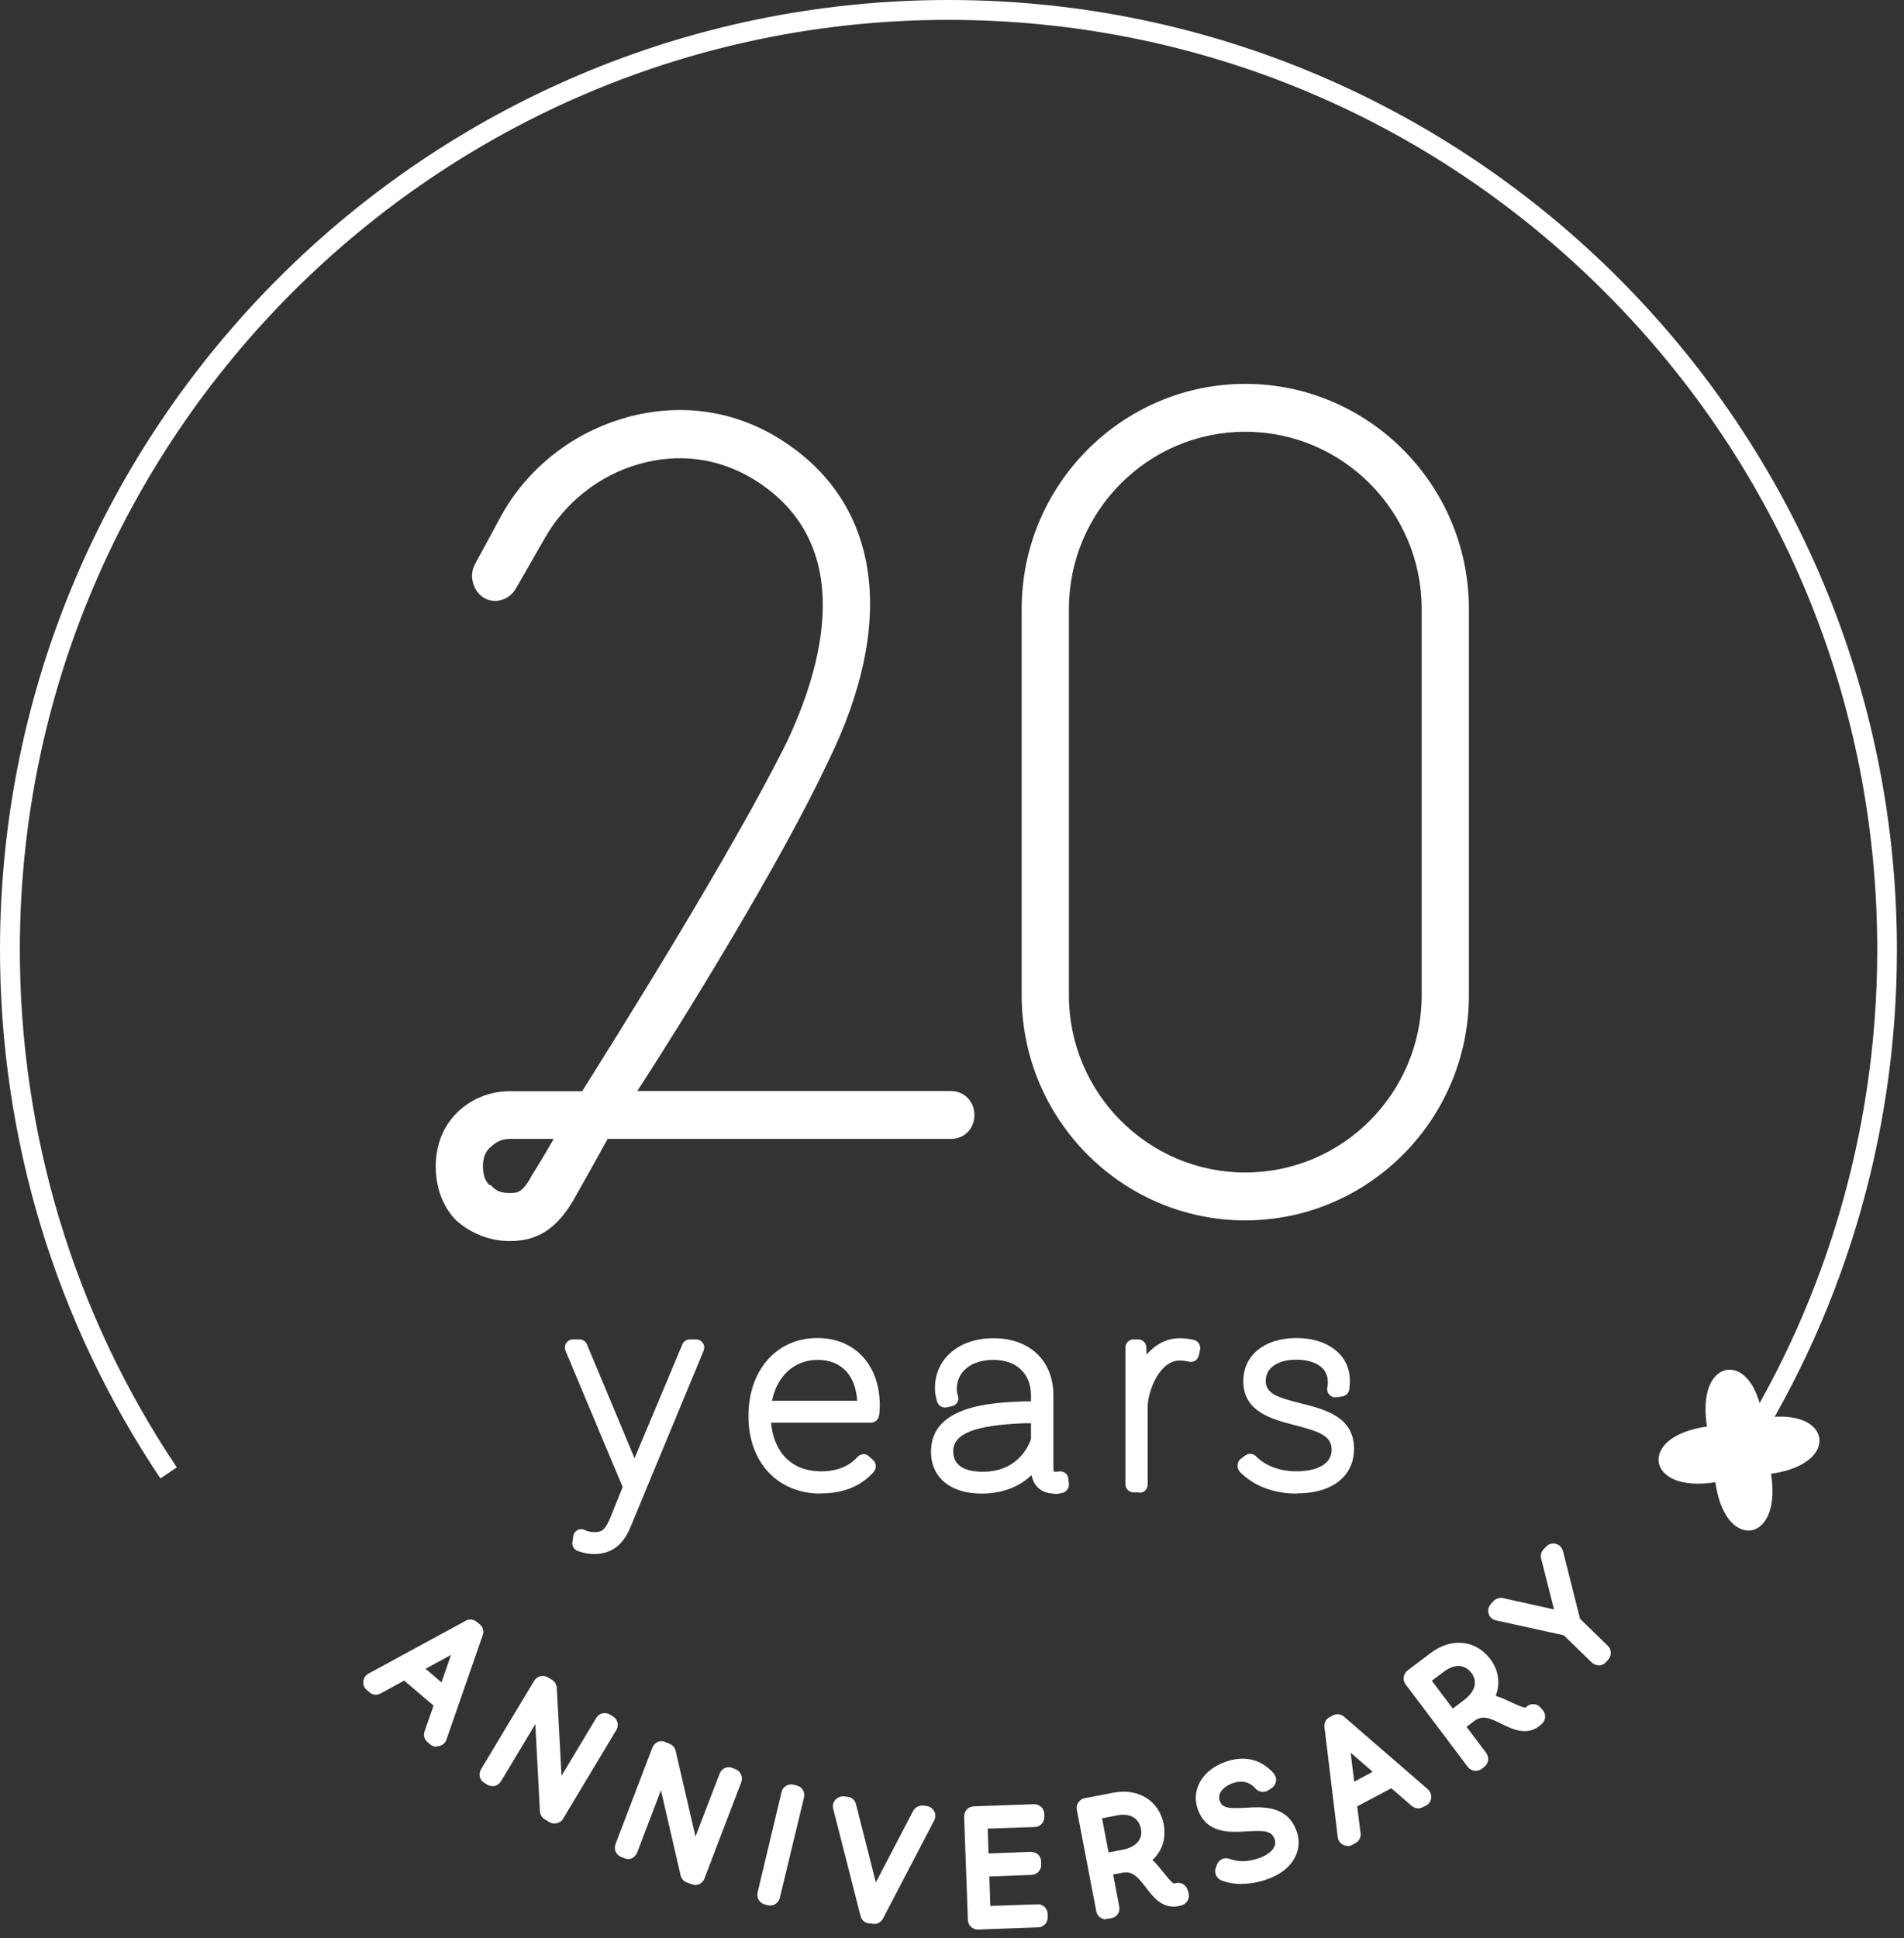 <svg width="169" height="172" viewBox="0 0 169 172" fill="none" xmlns="http://www.w3.org/2000/svg">
<rect x="0" y="0" width="169" height="172" fill="#333333" stroke="none"/>
<g clip-path="url(#clip0_531_2)">
<path d="M14.23 131.182C4.896 117.252 -0.018 100.996 4.71777e-05 84.157C0.07 37.715 37.831 0 84.185 0H84.326C130.751 0.071 168.458 37.944 168.37 84.422C168.352 100.978 163.527 117.006 154.439 130.758L152.977 129.789C161.871 116.318 166.591 100.643 166.626 84.422C166.662 62.382 158.12 41.647 142.569 26.042C127.017 10.438 106.341 1.798 84.308 1.763H84.185C38.799 1.763 1.832 38.702 1.761 84.157C1.744 100.643 6.552 116.582 15.692 130.212L14.23 131.199V131.182Z" fill="white"/>
<path d="M52.765 137.159C52.008 137.159 51.515 136.929 51.515 136.929L51.585 136.4C51.585 136.4 52.026 136.665 52.748 136.665C53.963 136.665 54.403 135.977 54.896 134.743L56.041 131.94L50.863 119.58H51.427L56.2 131.005C56.2 131.005 56.27 131.129 56.305 131.234H56.358C56.376 131.129 56.411 131.076 56.429 131.005L61.219 119.58H61.765L55.46 134.778C54.949 136.118 54.35 137.176 52.73 137.176L52.765 137.159Z" fill="white"/>
<path d="M52.765 137.899C51.867 137.899 51.268 137.617 51.215 137.6C50.934 137.459 50.758 137.159 50.81 136.842L50.881 136.313C50.916 136.066 51.075 135.872 51.286 135.766C51.497 135.66 51.761 135.678 51.973 135.801C51.973 135.801 52.272 135.96 52.765 135.96C53.452 135.96 53.734 135.766 54.245 134.496L55.266 131.957L50.194 119.862C50.106 119.633 50.123 119.386 50.264 119.174C50.405 118.963 50.634 118.857 50.863 118.857H51.427C51.726 118.857 51.99 119.033 52.096 119.298L56.323 129.401L60.567 119.298C60.673 119.033 60.937 118.857 61.237 118.857H61.783C62.029 118.857 62.258 118.98 62.381 119.174C62.522 119.368 62.54 119.633 62.452 119.862L56.147 135.061C55.759 136.048 55.055 137.899 52.748 137.899H52.765Z" fill="white"/>
<path d="M77.352 124.728C77.352 125.257 77.299 125.539 77.299 125.539H67.683V125.645C67.683 129.066 69.673 131.323 72.878 131.323C74.481 131.323 75.784 130.794 76.665 129.806L77.035 130.141C75.978 131.34 74.498 131.816 72.878 131.816C69.373 131.816 67.172 129.383 67.172 125.663C67.172 121.749 69.585 119.474 72.561 119.474C75.309 119.474 77.352 121.414 77.352 124.728ZM67.7 125.028H76.823V124.746C76.823 121.678 75.08 119.933 72.561 119.933C70.043 119.933 67.912 121.819 67.683 125.028H67.7Z" fill="white"/>
<path d="M72.861 132.539C69.021 132.539 66.432 129.771 66.432 125.663C66.432 121.555 68.951 118.733 72.561 118.733C75.872 118.733 78.091 121.131 78.091 124.711C78.091 125.31 78.021 125.645 78.021 125.645C77.95 125.998 77.651 126.245 77.299 126.245H68.44C68.686 128.96 70.342 130.564 72.861 130.564C74.252 130.564 75.344 130.141 76.101 129.295C76.224 129.154 76.418 129.066 76.612 129.048C76.841 129.013 76.999 129.119 77.14 129.242L77.51 129.577C77.792 129.842 77.809 130.3 77.563 130.6C76.436 131.887 74.851 132.522 72.861 132.522V132.539ZM68.528 124.305H76.084C75.943 122.013 74.657 120.673 72.579 120.673C70.501 120.673 68.968 122.101 68.528 124.305Z" fill="white"/>
<path d="M94.118 131.728C94.118 131.728 93.836 131.799 93.555 131.799C92.832 131.799 92.234 131.411 92.234 130.282V128.766H92.216C91.617 130.124 90.067 131.816 87.126 131.816C84.713 131.816 83.357 130.688 83.357 128.819C83.357 125.963 86.545 125.24 90.878 125.099H92.234V123.847C92.234 121.502 90.649 119.968 88.165 119.968C85.858 119.968 84.203 121.273 84.203 123.283C84.203 123.759 84.326 124.076 84.326 124.094L83.868 124.199C83.868 124.199 83.71 123.776 83.71 123.194C83.71 120.99 85.576 119.492 88.165 119.492C90.983 119.492 92.762 121.202 92.762 123.847V130.282C92.762 131.041 93.132 131.34 93.66 131.34C93.819 131.34 93.977 131.323 94.083 131.287L94.136 131.764L94.118 131.728ZM92.234 127.743V125.539L90.878 125.592C86.968 125.716 83.868 126.298 83.868 128.801C83.868 130.3 85.013 131.323 87.214 131.323C91.159 131.323 92.216 127.99 92.216 127.743H92.234Z" fill="white"/>
<path d="M93.555 132.539C92.692 132.539 91.793 132.098 91.564 130.899C90.666 131.746 89.257 132.539 87.126 132.539C84.361 132.539 82.635 131.111 82.635 128.819C82.635 124.658 88.183 124.464 90.86 124.358H91.511V123.829C91.511 121.889 90.226 120.673 88.165 120.673C86.228 120.673 84.925 121.713 84.925 123.247C84.925 123.529 84.978 123.723 85.013 123.811C85.03 123.882 85.066 123.988 85.066 124.076C85.066 124.411 84.837 124.711 84.502 124.781L84.044 124.887C83.692 124.957 83.322 124.781 83.199 124.428C83.181 124.376 82.987 123.864 82.987 123.177C82.987 120.567 85.118 118.751 88.183 118.751C91.406 118.751 93.502 120.743 93.502 123.847V130.282C93.502 130.511 93.555 130.6 93.555 130.6C93.766 130.6 93.871 130.6 93.924 130.582C94.118 130.529 94.347 130.582 94.523 130.688C94.699 130.811 94.805 130.988 94.823 131.199L94.875 131.675C94.911 132.01 94.699 132.345 94.382 132.451C94.277 132.486 93.995 132.574 93.572 132.574L93.555 132.539ZM91.494 126.297H90.913C86.492 126.474 84.608 127.214 84.608 128.801C84.608 130.388 86.246 130.6 87.232 130.6C90.525 130.6 91.424 127.99 91.511 127.69V126.315L91.494 126.297Z" fill="white"/>
<path d="M105.795 119.598L105.689 120.091C105.689 120.091 105.143 119.95 104.738 119.95C102.255 119.95 101.128 123.336 101.128 124.781V131.693H100.617V119.562H101.004C101.075 120.673 101.11 121.907 101.11 123.036H101.128C101.55 121.308 102.818 119.457 104.738 119.457C105.249 119.457 105.724 119.562 105.795 119.58V119.598Z" fill="white"/>
<path d="M101.128 132.433H100.617C100.212 132.433 99.895 132.098 99.895 131.71V119.58C99.895 119.192 100.194 118.874 100.582 118.857H100.969C101.357 118.839 101.709 119.104 101.744 119.509C101.744 119.721 101.779 119.95 101.779 120.197C102.519 119.333 103.523 118.751 104.738 118.751C105.337 118.751 105.883 118.874 106.041 118.927C106.394 119.051 106.587 119.403 106.517 119.774L106.411 120.267C106.358 120.479 106.235 120.655 106.059 120.761C105.883 120.867 105.654 120.884 105.46 120.814C105.407 120.814 105.038 120.726 104.738 120.726C102.836 120.726 101.867 123.6 101.867 124.834V131.746C101.867 132.151 101.533 132.469 101.145 132.469L101.128 132.433Z" fill="white"/>
<path d="M118.581 122.648C118.581 120.885 117.049 119.95 115.059 119.95C112.963 119.95 111.607 121.008 111.607 122.542C111.607 126.298 119.444 124.2 119.444 128.572C119.444 130.547 117.859 131.799 115.112 131.799C112.029 131.799 110.673 130.177 110.55 130.071L110.973 129.754C110.973 129.754 112.294 131.305 115.129 131.305C117.489 131.305 118.951 130.283 118.951 128.625C118.951 124.764 111.114 126.791 111.114 122.56C111.114 120.691 112.663 119.457 115.076 119.457C117.331 119.457 119.092 120.532 119.092 122.507C119.092 122.842 119.039 123.195 119.039 123.195L118.528 123.265C118.528 123.265 118.599 122.983 118.599 122.63L118.581 122.648Z" fill="white"/>
<path d="M115.094 132.539C113.069 132.539 111.29 131.869 110.075 130.635C109.934 130.494 109.828 130.247 109.846 130.035C109.863 129.824 109.934 129.612 110.11 129.471L110.532 129.154C110.832 128.942 111.219 128.96 111.483 129.224C111.712 129.471 112.822 130.564 115.112 130.564C115.834 130.564 118.194 130.423 118.194 128.625C118.194 127.444 117.154 127.038 114.953 126.474C112.91 125.945 110.356 125.292 110.356 122.56C110.356 120.267 112.241 118.733 115.059 118.733C117.877 118.733 119.814 120.25 119.814 122.507C119.814 122.912 119.761 123.3 119.761 123.3C119.708 123.617 119.462 123.864 119.145 123.917L118.634 123.988C118.335 124.041 118.017 123.882 117.877 123.6C117.789 123.406 117.771 123.194 117.841 123C117.841 122.947 117.859 122.806 117.859 122.63C117.859 121.167 116.415 120.655 115.059 120.655C113.403 120.655 112.346 121.396 112.346 122.524C112.346 123.653 113.35 124.005 115.481 124.534C117.577 125.063 120.184 125.716 120.184 128.554C120.184 131.005 118.246 132.522 115.129 132.522L115.094 132.539Z" fill="white"/>
<path d="M55.583 37.045C60.198 35.775 64.812 36.34 68.863 38.738C78.091 44.256 79.764 54.888 73.477 67.636C69.285 76.558 60.62 90.576 56.569 96.817H84.396C85.647 96.817 86.492 97.805 86.492 98.951C86.492 100.097 85.647 101.066 84.396 101.066H53.928C52.941 102.9 50.846 106.585 50.846 106.585C49.313 109.142 47.623 110.129 45.245 110.129C43.431 110.129 41.758 109.424 40.49 108.296C39.239 107.026 38.676 105.316 38.676 103.482C38.676 101.789 39.239 100.079 40.49 98.81C41.74 97.54 43.431 96.835 45.245 96.835H51.673C54.333 92.585 64.953 75.729 69.849 65.82C72.79 59.596 76.418 48.259 66.767 42.458C63.685 40.624 60.198 40.183 56.693 41.188C53.206 42.176 50.123 44.591 48.309 47.836L45.791 52.226C45.227 53.213 43.977 53.637 42.991 53.072C42.004 52.508 41.599 51.098 42.145 50.093L44.523 45.702C46.901 41.453 50.951 38.332 55.566 37.062L55.583 37.045ZM49.155 101.066H45.245C44.541 101.066 43.995 101.349 43.572 101.772C43.008 102.195 42.867 102.9 42.867 103.464C42.867 104.17 43.008 104.734 43.431 105.157H43.572C43.995 105.721 44.558 105.862 45.245 105.862C45.932 105.862 46.372 105.862 47.2 104.311C47.2 104.311 48.186 102.759 49.155 101.049V101.066Z" fill="white"/>
<path d="M110.532 108.295C99.631 108.295 90.684 99.374 90.684 88.318V54.042C90.684 43.004 99.631 34.065 110.532 34.065C121.434 34.065 130.381 42.987 130.381 54.042V88.318C130.381 99.356 121.434 108.295 110.532 108.295ZM110.532 104.046C119.198 104.046 126.189 96.958 126.189 88.318V54.042C126.189 45.402 119.198 38.314 110.532 38.314C101.867 38.314 94.876 45.402 94.876 54.042V88.318C94.876 96.958 101.867 104.046 110.532 104.046Z" fill="white"/>
<path d="M39.486 151.07L35.964 148.073L33.339 149.519L33.093 149.307L41.723 144.617L41.987 144.829L38.764 154.103L38.535 153.909L39.521 151.07H39.486ZM39.592 150.788L41.529 145.252L41.652 144.952H41.635C41.635 144.952 41.441 145.076 41.37 145.111L36.228 147.914L39.592 150.788Z" fill="white"/>
<path d="M38.746 155.002C38.535 155.002 38.341 154.932 38.183 154.791L37.954 154.597C37.672 154.367 37.566 153.98 37.69 153.627L38.482 151.352L35.876 149.131L33.78 150.277C33.463 150.453 33.058 150.418 32.794 150.171L32.547 149.959C32.318 149.766 32.212 149.483 32.248 149.201C32.283 148.902 32.441 148.655 32.705 148.514L41.335 143.824C41.652 143.647 42.04 143.683 42.322 143.929L42.586 144.141C42.867 144.37 42.973 144.758 42.85 145.093L39.627 154.367C39.539 154.65 39.31 154.844 39.028 154.932C38.958 154.949 38.87 154.967 38.799 154.967L38.746 155.002ZM37.778 148.091L39.187 149.289L40.032 146.856L37.76 148.091H37.778Z" fill="white"/>
<path d="M49.208 160.927L48.803 160.68L48.292 151.018C48.292 150.683 48.257 150.083 48.257 150.03H48.221C48.221 150.03 48.081 150.312 47.904 150.594L43.695 157.612L43.431 157.453L48.151 149.589L48.521 149.801L49.032 159.481C49.032 159.816 49.067 160.186 49.067 160.504H49.102C49.137 160.415 49.278 160.151 49.419 159.904L53.628 152.869L53.892 153.028L49.172 160.891L49.208 160.927Z" fill="white"/>
<path d="M49.208 161.808C49.049 161.808 48.891 161.773 48.75 161.685L48.345 161.438C48.098 161.297 47.94 161.015 47.922 160.733L47.517 152.992L44.47 158.07C44.347 158.264 44.153 158.423 43.924 158.476C43.695 158.529 43.449 158.494 43.255 158.37L42.991 158.211C42.568 157.965 42.445 157.418 42.691 157.012L47.411 149.149C47.535 148.955 47.728 148.796 47.957 148.743C48.186 148.69 48.433 148.725 48.627 148.849L48.996 149.06C49.243 149.219 49.401 149.484 49.419 149.766L49.842 157.577L52.924 152.446C53.17 152.023 53.716 151.899 54.139 152.146L54.403 152.305C54.597 152.428 54.755 152.622 54.808 152.851C54.861 153.081 54.826 153.327 54.703 153.521L49.983 161.385C49.824 161.667 49.525 161.808 49.225 161.808H49.208Z" fill="white"/>
<path d="M61.712 166.375L61.272 166.216L59.088 156.783C59.017 156.448 58.894 155.884 58.877 155.813H58.841C58.841 155.813 58.753 156.113 58.63 156.43L55.706 164.083L55.425 163.977L58.7 155.408L59.088 155.566L61.272 165.017C61.342 165.352 61.43 165.705 61.483 166.022H61.518C61.536 165.916 61.642 165.634 61.73 165.37L64.671 157.7L64.953 157.806L61.677 166.375H61.712Z" fill="white"/>
<path d="M61.712 167.257C61.606 167.257 61.501 167.239 61.395 167.204L60.955 167.045C60.673 166.939 60.479 166.71 60.409 166.41L58.665 158.864L56.552 164.4C56.464 164.612 56.305 164.788 56.094 164.894C55.883 165 55.636 165 55.425 164.894L55.143 164.788C54.685 164.612 54.456 164.1 54.632 163.642L57.908 155.073C57.996 154.861 58.154 154.685 58.366 154.579C58.577 154.491 58.824 154.473 59.035 154.579L59.423 154.738C59.687 154.844 59.898 155.073 59.968 155.355L61.73 162.972L63.878 157.383C63.967 157.171 64.125 156.995 64.336 156.889C64.548 156.801 64.794 156.783 65.006 156.889L65.287 156.995C65.745 157.171 65.957 157.682 65.798 158.141L62.522 166.71C62.381 167.063 62.047 167.274 61.694 167.274L61.712 167.257Z" fill="white"/>
<path d="M70.236 159.216L70.518 159.287L68.369 168.209L68.088 168.138L70.219 159.216H70.236Z" fill="white"/>
<path d="M68.387 169.09C68.387 169.09 68.246 169.09 68.176 169.073L67.894 169.002C67.418 168.879 67.137 168.42 67.242 167.944L69.373 159.022C69.479 158.546 69.955 158.247 70.43 158.37L70.712 158.441C70.941 158.494 71.135 158.635 71.258 158.829C71.381 159.022 71.416 159.269 71.364 159.499L69.215 168.42C69.162 168.65 69.021 168.843 68.81 168.967C68.669 169.055 68.51 169.09 68.352 169.09H68.387Z" fill="white"/>
<path d="M77.387 169.196C77.387 169.196 77.44 169.408 77.44 169.496H77.475C77.475 169.496 77.563 169.284 77.616 169.214L81.86 161.085L82.16 161.121L77.616 169.831L77.281 169.796L74.851 160.274L75.168 160.31L77.44 169.196H77.387Z" fill="white"/>
<path d="M77.581 170.712C77.581 170.712 77.51 170.712 77.475 170.712L77.14 170.677C76.77 170.642 76.471 170.377 76.383 170.025L73.953 160.503C73.882 160.221 73.953 159.922 74.146 159.71C74.34 159.498 74.622 159.375 74.921 159.41L75.238 159.446C75.608 159.481 75.89 159.745 75.978 160.098L77.739 167.045L81.05 160.697C81.226 160.38 81.578 160.204 81.931 160.221L82.23 160.257C82.512 160.292 82.776 160.468 82.917 160.715C83.058 160.98 83.058 161.279 82.917 161.544L78.373 170.254C78.215 170.554 77.915 170.73 77.598 170.73L77.581 170.712Z" fill="white"/>
<path d="M86.774 161.438L86.915 165.405L91.547 165.229V165.511L86.933 165.67L87.091 170.042L92.146 169.866V170.148L86.809 170.342L86.475 161.173L91.829 160.979V161.244L86.792 161.42L86.774 161.438Z" fill="white"/>
<path d="M86.792 171.224C86.316 171.224 85.929 170.854 85.911 170.378L85.576 161.209C85.576 160.98 85.647 160.751 85.805 160.574C85.964 160.398 86.193 160.31 86.422 160.292L91.776 160.098C92.269 160.098 92.674 160.468 92.692 160.944V161.209C92.709 161.438 92.621 161.667 92.463 161.844C92.304 162.02 92.075 162.126 91.846 162.126L87.672 162.267L87.743 164.471L91.494 164.33C92.058 164.347 92.392 164.7 92.41 165.176V165.458C92.427 165.687 92.339 165.917 92.181 166.093C92.022 166.269 91.793 166.357 91.564 166.375L87.813 166.516L87.901 169.126L92.075 168.985C92.533 168.932 92.973 169.337 92.991 169.831V170.113C93.009 170.342 92.921 170.572 92.762 170.748C92.604 170.924 92.375 171.03 92.146 171.03L86.792 171.224Z" fill="white"/>
<path d="M104.632 168.244C104.632 168.244 104.562 168.279 104.421 168.297C102.449 168.667 102.149 164.823 99.419 165.352L97.729 165.67L98.433 169.39L98.134 169.443L96.408 160.433L98.961 159.939C100.723 159.604 102.079 160.433 102.396 162.055C102.695 163.589 101.797 164.665 100.3 165.141C102.114 164.982 102.942 168.297 104.386 168.032C104.474 168.015 104.527 167.979 104.527 167.979L104.615 168.244H104.632ZM99.842 165C101.374 164.7 102.413 163.607 102.132 162.126C101.85 160.68 100.599 159.922 99.014 160.221L96.778 160.644L97.693 165.405L99.842 165Z" fill="white"/>
<path d="M98.169 170.325C97.993 170.325 97.817 170.272 97.676 170.166C97.482 170.043 97.341 169.831 97.306 169.602L95.58 160.592C95.492 160.116 95.809 159.657 96.284 159.569L98.838 159.076C101.057 158.652 102.906 159.816 103.294 161.897C103.523 163.149 103.153 164.259 102.29 165.053C102.66 165.388 102.977 165.793 103.276 166.164C103.488 166.428 104.016 167.098 104.21 167.151C104.403 167.063 104.615 167.063 104.826 167.116C105.108 167.204 105.319 167.415 105.407 167.698L105.495 167.962C105.619 168.403 105.407 168.861 104.985 169.038C104.932 169.055 104.809 169.108 104.615 169.143C103.188 169.425 102.36 168.35 101.709 167.486C100.916 166.463 100.476 166.023 99.631 166.181L98.803 166.34L99.349 169.196C99.437 169.672 99.138 170.131 98.644 170.219L98.345 170.272C98.345 170.272 98.239 170.272 98.169 170.272V170.325ZM97.817 161.35L98.398 164.383L99.683 164.136C100.599 163.96 101.48 163.378 101.269 162.285C101.092 161.332 100.282 160.874 99.19 161.086L97.834 161.35H97.817Z" fill="white"/>
<path d="M109.141 157.4C107.75 157.894 107.045 158.987 107.433 160.098C108.419 162.937 113.104 159.534 114.266 162.813C114.706 164.083 113.914 165.335 112.17 165.934C110.462 166.534 109.352 166.269 108.754 166.022L108.859 165.74C109.493 165.952 110.48 166.234 112.082 165.67C113.632 165.123 114.372 163.995 113.984 162.901C112.945 159.922 108.243 163.342 107.151 160.204C106.711 158.934 107.521 157.7 109.071 157.153C110.867 156.519 111.871 157.33 112.399 157.929L112.118 158.123C111.801 157.735 110.797 156.818 109.159 157.4H109.141Z" fill="white"/>
<path d="M110.215 167.186C109.581 167.186 108.983 167.08 108.419 166.868C107.979 166.692 107.75 166.198 107.908 165.758L108.014 165.475C108.172 165.017 108.666 164.788 109.124 164.947C109.564 165.088 110.374 165.37 111.783 164.876C112.575 164.594 113.403 163.994 113.139 163.219C112.875 162.496 112.364 162.408 110.673 162.513C109.159 162.601 107.081 162.743 106.306 160.521C105.707 158.811 106.746 157.047 108.771 156.342C110.462 155.743 111.941 156.113 113.051 157.365C113.209 157.559 113.298 157.806 113.262 158.052C113.227 158.299 113.086 158.528 112.875 158.67L112.593 158.863C112.223 159.11 111.712 159.04 111.413 158.687C111.237 158.476 110.585 157.823 109.441 158.229C108.947 158.405 108.578 158.67 108.366 158.987C108.208 159.251 108.172 159.516 108.261 159.798C108.489 160.433 108.983 160.503 110.585 160.415C112.047 160.327 114.284 160.186 115.094 162.513C115.411 163.395 115.288 164.312 114.777 165.105C114.301 165.828 113.509 166.41 112.47 166.763C111.695 167.045 110.938 167.168 110.233 167.168L110.215 167.186Z" fill="white"/>
<path d="M123.618 157.612L119.532 159.798L119.902 162.778L119.62 162.937L118.44 153.168L118.74 153.01L126.172 159.445L125.89 159.586L123.618 157.612ZM123.389 157.4L118.951 153.556L118.722 153.327H118.704C118.74 153.433 118.757 153.574 118.775 153.645L119.479 159.463L123.389 157.382V157.4Z" fill="white"/>
<path d="M119.603 163.8C119.462 163.8 119.321 163.765 119.197 163.695C118.933 163.554 118.775 163.307 118.74 163.025L117.56 153.257C117.507 152.886 117.7 152.534 118.017 152.375L118.317 152.216C118.634 152.058 119.021 152.093 119.303 152.34L126.735 158.775C126.947 158.969 127.07 159.251 127.035 159.551C127 159.833 126.823 160.098 126.577 160.221L126.295 160.362C125.978 160.539 125.591 160.486 125.309 160.256L123.495 158.687L120.466 160.292L120.765 162.672C120.818 163.042 120.624 163.395 120.307 163.554L120.025 163.712C119.902 163.783 119.761 163.818 119.62 163.818L119.603 163.8ZM119.884 155.531L120.201 158.105L121.839 157.224L119.884 155.531Z" fill="white"/>
<path d="M136.246 152.322C136.246 152.322 136.193 152.375 136.087 152.463C134.485 153.662 132.512 150.347 130.293 152.022L128.919 153.063L131.191 156.078L130.962 156.254L125.45 148.937L127.528 147.368C128.954 146.292 130.54 146.433 131.543 147.755C132.477 149.007 132.16 150.365 131.033 151.458C132.583 150.524 134.784 153.116 135.964 152.234C136.034 152.181 136.07 152.111 136.07 152.111L136.263 152.322H136.246ZM130.522 151.529C131.772 150.577 132.213 149.131 131.314 147.932C130.434 146.75 128.954 146.627 127.686 147.597L125.872 148.972L128.796 152.851L130.54 151.529H130.522Z" fill="white"/>
<path d="M130.98 157.136C130.716 157.136 130.451 157.013 130.275 156.783L124.763 149.466C124.463 149.078 124.551 148.532 124.939 148.232L127.017 146.663C128.831 145.305 130.98 145.517 132.266 147.209C133.04 148.232 133.181 149.396 132.759 150.489C133.252 150.63 133.71 150.859 134.132 151.053C134.432 151.194 135.207 151.564 135.418 151.529C135.559 151.37 135.735 151.265 135.946 151.229C136.246 151.194 136.528 151.282 136.721 151.511L136.915 151.723C137.214 152.058 137.232 152.552 136.933 152.887C136.897 152.94 136.792 153.028 136.633 153.169C135.471 154.05 134.256 153.451 133.287 152.975C132.125 152.393 131.543 152.199 130.839 152.728L130.17 153.239L131.913 155.549C132.054 155.743 132.107 155.972 132.089 156.202C132.054 156.431 131.931 156.642 131.755 156.783L131.526 156.96C131.367 157.083 131.174 157.136 130.997 157.136H130.98ZM127.088 149.149L128.954 151.617L129.994 150.824C130.733 150.26 131.279 149.36 130.61 148.461C130.328 148.091 129.976 147.879 129.571 147.844C129.148 147.809 128.673 147.967 128.215 148.302L127.105 149.131L127.088 149.149Z" fill="white"/>
<path d="M139.469 144.106L142.111 146.663L141.899 146.892L139.24 144.318L132.97 142.942L133.217 142.678L138.518 143.859C138.782 143.912 139.064 144.018 139.187 144.053C139.152 143.93 139.046 143.648 138.993 143.383L137.655 138.111L137.884 137.864L139.451 144.124L139.469 144.106Z" fill="white"/>
<path d="M141.899 147.773C141.67 147.773 141.459 147.685 141.283 147.526L138.8 145.111L132.776 143.788C132.459 143.718 132.213 143.488 132.125 143.189C132.037 142.889 132.125 142.554 132.336 142.325L132.583 142.06C132.794 141.849 133.111 141.743 133.41 141.813L137.937 142.818L136.792 138.305C136.721 138.005 136.792 137.688 137.021 137.476L137.25 137.229C137.461 137 137.796 136.912 138.113 137C138.412 137.088 138.659 137.335 138.729 137.635L140.244 143.647L142.709 146.045C143.062 146.38 143.062 146.944 142.727 147.297L142.516 147.526C142.357 147.703 142.128 147.791 141.899 147.791V147.773Z" fill="white"/>
</g>
<g clip-path="url(#clip1_531_2)">
<path d="M154.054 135.418C153.161 134.758 152.513 133.362 152.257 131.528C150.112 131.874 148.386 131.523 147.602 130.57C147.195 130.072 147.104 129.468 147.347 128.872C147.809 127.732 149.359 126.885 151.515 126.588C151.164 124.432 151.519 122.709 152.469 121.929C152.971 121.525 153.575 121.435 154.174 121.673C155.314 122.135 156.161 123.685 156.458 125.841C158.602 125.488 160.332 125.842 161.109 126.796C161.516 127.294 161.607 127.898 161.364 128.494C160.902 129.634 159.352 130.481 157.196 130.778C157.542 132.923 157.188 134.653 156.238 135.433C155.74 135.84 155.136 135.931 154.54 135.688C154.374 135.62 154.211 135.527 154.057 135.413L154.054 135.418Z" fill="white"/>
</g>
<defs>
<clipPath id="clip0_531_2">
<rect width="168.37" height="171.224" fill="white"/>
</clipPath>
<clipPath id="clip1_531_2">
<rect width="11.781" height="11.781" fill="white" transform="translate(153.095 120.412) rotate(36.453)"/>
</clipPath>
</defs>
</svg>
